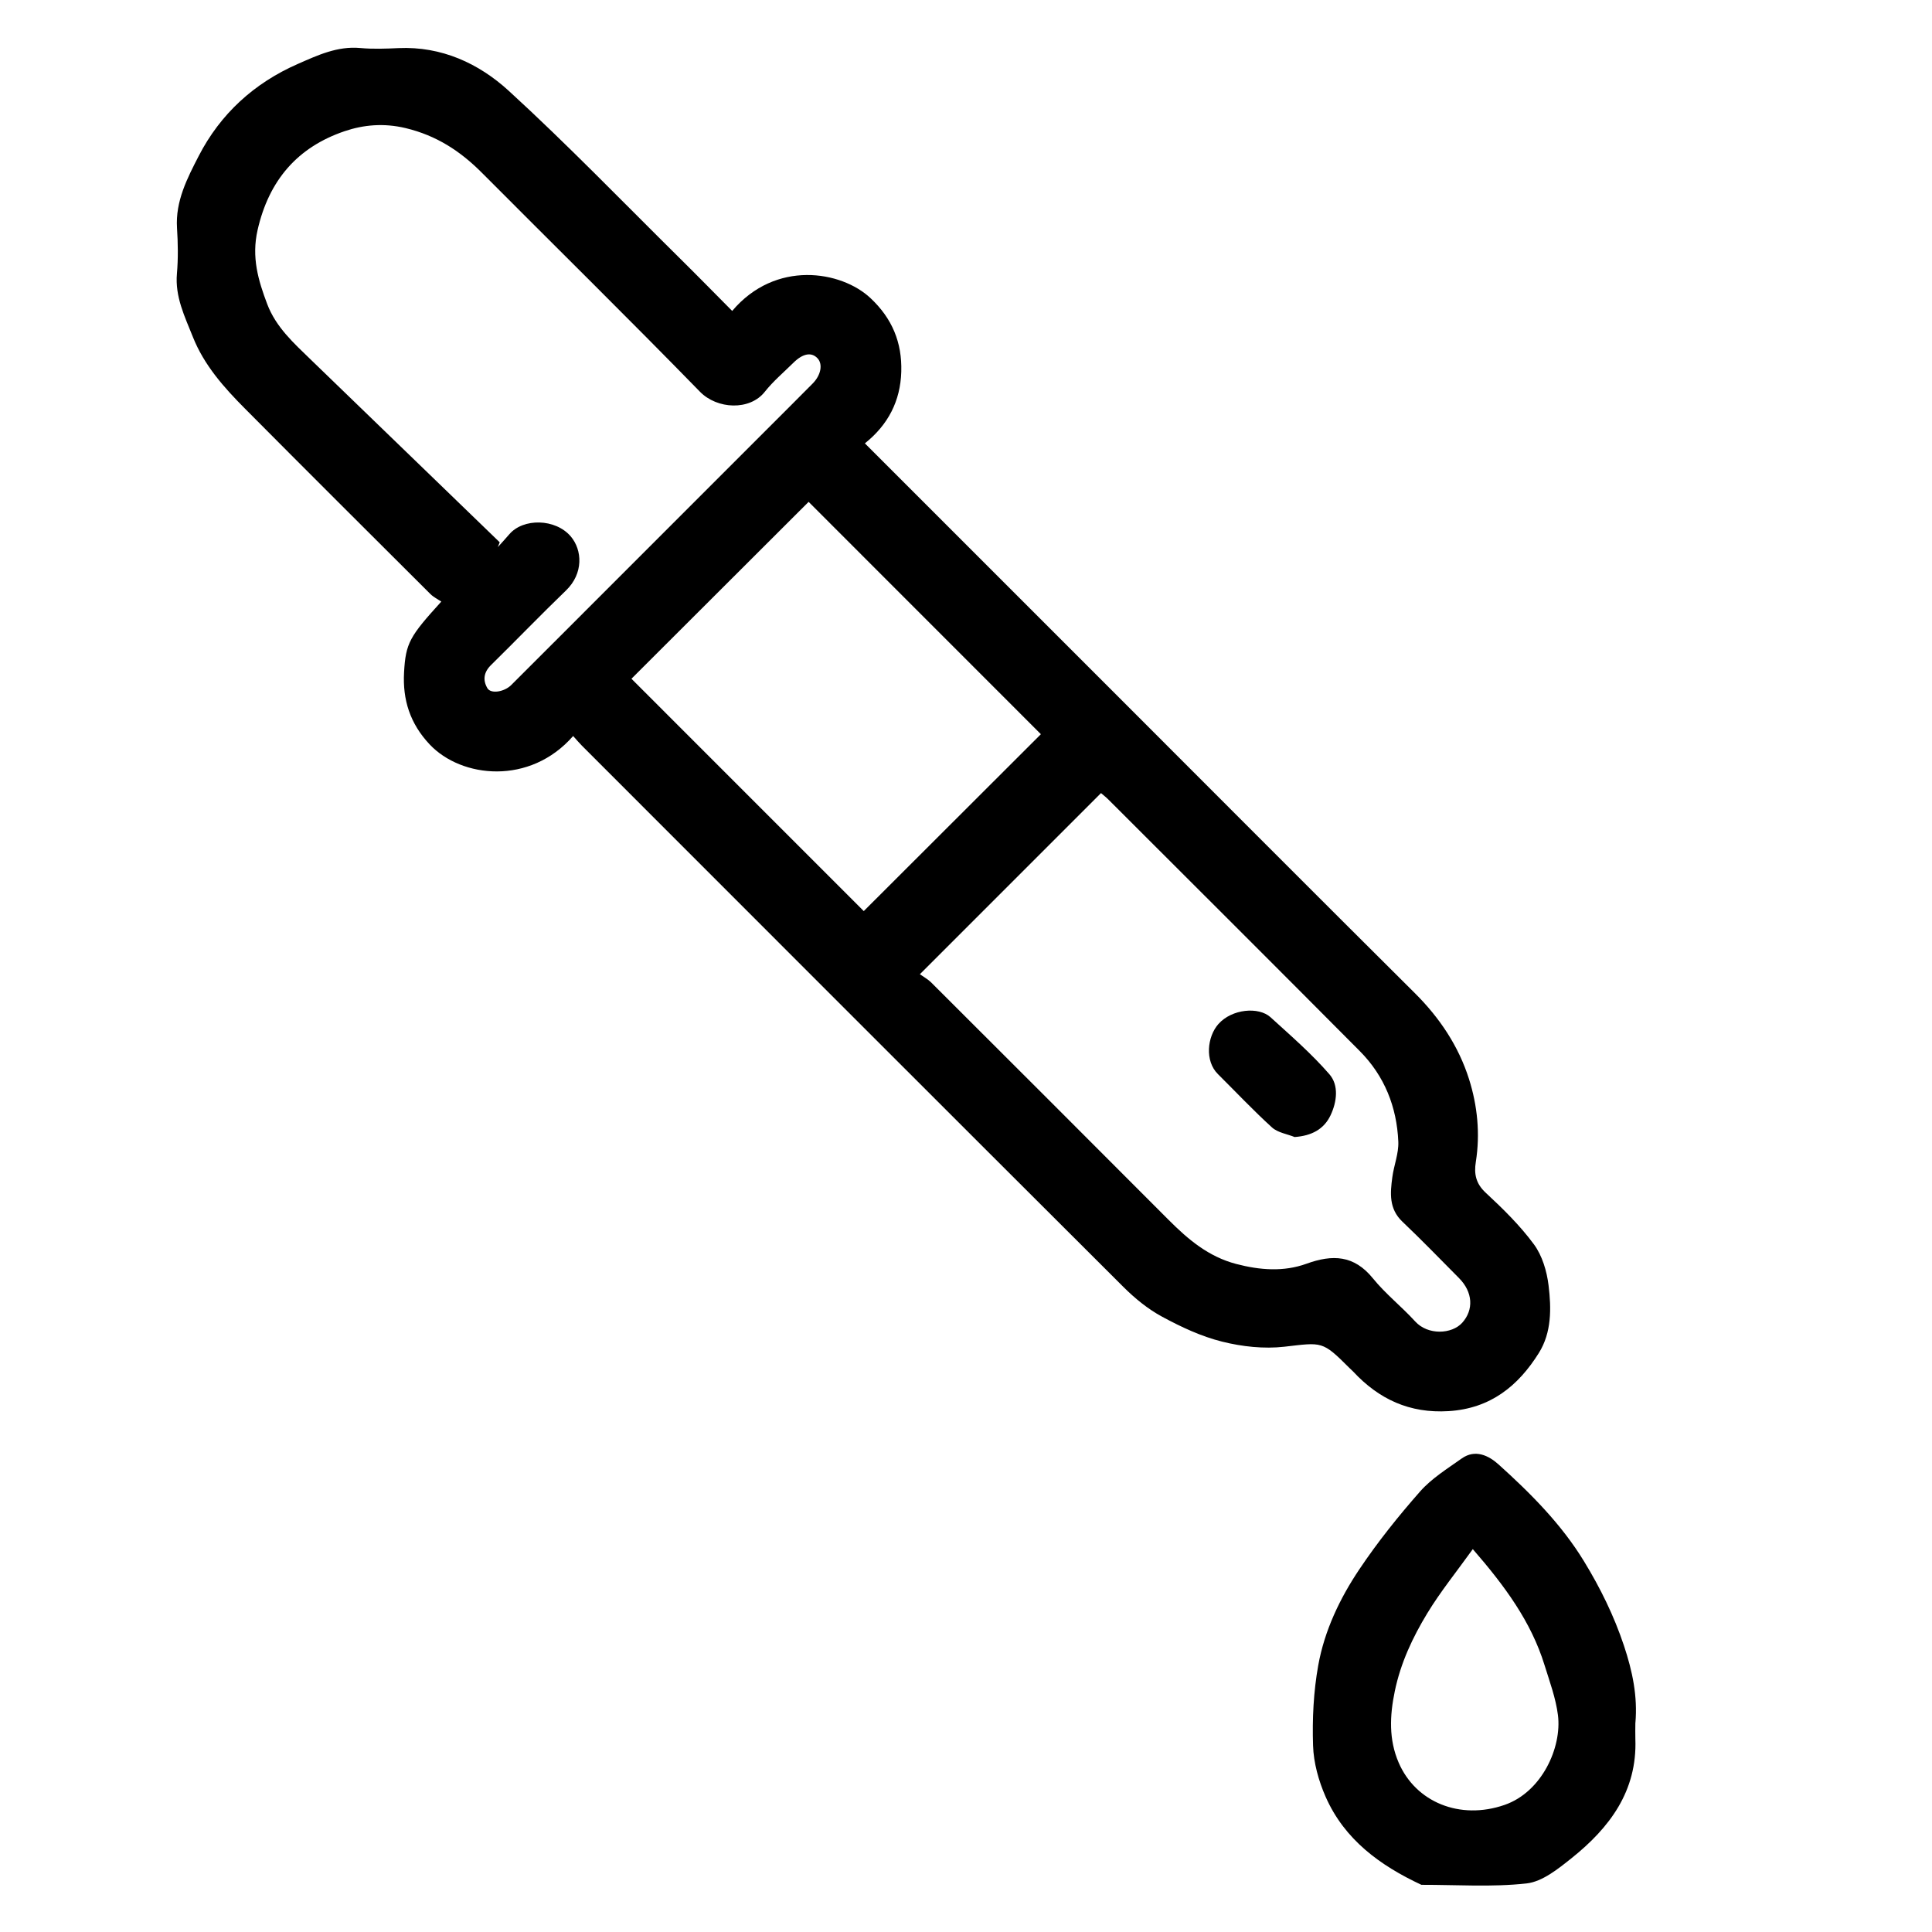 <?xml version="1.0" encoding="UTF-8"?><svg id="h" xmlns="http://www.w3.org/2000/svg" viewBox="0 0 500 500"><defs><style>.x{fill:#000;stroke-width:0px;}</style></defs><path class="x" d="M148.33,190.48c-11.19,12.81-28.9,10.9-37.12,2.19-5.12-5.43-7.03-11.6-6.64-18.66.42-7.61,1.46-9.31,9.64-18.32-.92-.62-2-1.14-2.81-1.94-16.02-15.97-32.05-31.94-47.99-47.99-5.44-5.47-10.58-11.23-13.49-18.55-2.1-5.28-4.66-10.4-4.13-16.42.34-3.9.27-7.87.02-11.78-.44-6.94,2.65-12.88,5.61-18.63,5.62-10.92,14.37-18.89,25.65-23.83,5.13-2.25,10.26-4.67,16.19-4.12,3.26.3,6.59.17,9.87.02,11.15-.5,20.79,3.97,28.53,11.05,15.18,13.89,29.49,28.73,44.14,43.21,4.6,4.54,9.12,9.16,13.69,13.76,11.22-13.28,28.22-10.39,35.76-3.35,5.66,5.29,8.22,11.53,8,19.08-.22,7.58-3.41,13.75-9.42,18.54,9.82,9.83,19.44,19.44,29.05,29.05,12.02,12.02,24.03,24.03,36.05,36.05,25.74,25.74,51.43,51.53,77.24,77.19,6.41,6.37,11.3,13.7,14,22.2,2.19,6.9,2.93,14.18,1.77,21.49-.49,3.05-.01,5.57,2.54,7.94,4.47,4.15,8.9,8.49,12.5,13.38,2.15,2.92,3.35,6.96,3.79,10.64.72,5.92.81,12.15-2.51,17.46-5.37,8.59-12.56,14.39-23.36,15.06-10.1.62-18.04-3.08-24.72-10.26-.29-.31-.62-.58-.92-.88-7.1-7.11-7.05-6.65-16.87-5.53-5.28.6-10.94-.02-16.12-1.32-5.39-1.34-10.6-3.79-15.52-6.45-3.65-1.97-7.02-4.72-9.97-7.66-46.78-46.65-93.47-93.39-140.18-140.12-.75-.75-1.43-1.57-2.27-2.5ZM129.32,140.36c-.16.41-.33.83-.49,1.24.99-1.11,2.01-2.19,2.97-3.32,3.61-4.24,11.94-4.09,15.89.52,3.03,3.54,3.35,9.61-1.2,14-6.57,6.34-12.91,12.92-19.42,19.32-1.89,1.86-2.16,3.9-.93,5.99.9,1.53,4.37.97,6.17-.83,4.2-4.17,8.37-8.36,12.55-12.54,17.72-17.72,35.44-35.44,53.16-53.17,4.11-4.11,8.23-8.2,12.31-12.33,2.15-2.18,2.65-5,1.25-6.51-1.57-1.68-3.8-1.28-6.28,1.18-2.49,2.46-5.21,4.75-7.37,7.48-3.9,4.95-12.35,4.52-16.77,0-18.61-19.08-37.62-37.77-56.43-56.66-5.59-5.62-11.78-9.67-19.77-11.58-5.64-1.35-10.9-.85-15.8.81-12.16,4.14-19.57,12.68-22.5,25.58-1.6,7.04.16,12.99,2.5,19.17,2.25,5.94,6.84,10.07,11.24,14.33,16.3,15.77,32.61,31.53,48.92,47.3ZM238.06,252.13c1.04.74,2.1,1.31,2.92,2.12,20.51,20.47,41.02,40.96,61.48,61.48,5.03,5.04,10.29,9.5,17.46,11.38,6.14,1.61,12.29,2.08,18.18-.05,6.79-2.46,12.32-2.25,17.22,3.79,3.26,4.02,7.42,7.29,10.92,11.13,3.3,3.64,9.5,3.32,12.18.35,3.01-3.34,2.78-7.92-.83-11.56-4.86-4.9-9.66-9.86-14.66-14.61-3.51-3.34-3.15-7.38-2.6-11.49.41-3.09,1.68-6.16,1.55-9.2-.38-8.97-3.57-17.01-9.96-23.44-21.63-21.76-43.36-43.42-65.06-65.1-.64-.64-1.36-1.19-1.92-1.68-15.53,15.53-30.84,30.84-46.87,46.87ZM209.27,129.88c-15.32,15.29-30.76,30.71-45.85,45.78,20.18,20.18,40.41,40.42,60.12,60.13,15.19-15.17,30.61-30.57,45.84-45.78-19.87-19.88-40.05-40.06-60.11-60.13Z"/><path class="x" d="M423.23,445.89c0,1.38-.05,2.76,0,4.14.51,13.52-6.69,23.01-16.53,30.88-3.47,2.77-7.54,6.06-11.62,6.52-8.98,1-18.14.34-27.22.36-10.67-4.98-19.91-11.69-24.79-22.79-1.81-4.12-3.11-8.78-3.25-13.24-.23-6.91.12-13.97,1.34-20.77,1.62-9,5.59-17.34,10.67-24.9,4.73-7.05,10.09-13.74,15.71-20.12,2.98-3.37,7.01-5.86,10.74-8.51,3.52-2.5,7.02-.74,9.54,1.53,8.32,7.5,16.24,15.43,22.14,25.1,4.21,6.9,7.74,14.06,10.32,21.81,2.2,6.6,3.56,13.09,2.96,20ZM381.16,400.91c-4.19,5.84-8.37,10.99-11.79,16.62-3.79,6.24-6.88,12.83-8.4,20.15-1.32,6.35-1.57,12.52,1,18.48,4.4,10.23,15.85,14.96,27.41,10.95,9.65-3.34,14.88-14.88,13.81-23.27-.56-4.37-2.14-8.64-3.46-12.89-3.48-11.28-10.31-20.52-18.57-30.04Z"/><path class="x" d="M335.07,294.27c-1.99-.8-4.39-1.14-5.88-2.49-4.85-4.41-9.35-9.19-14-13.81-3.43-3.4-2.77-9.67.13-12.95,3.5-3.94,10.43-4.53,13.48-1.77,5.24,4.77,10.64,9.45,15.26,14.78,2.47,2.85,1.93,7.13.29,10.6-1.73,3.65-4.95,5.32-9.29,5.63Z"/></svg>